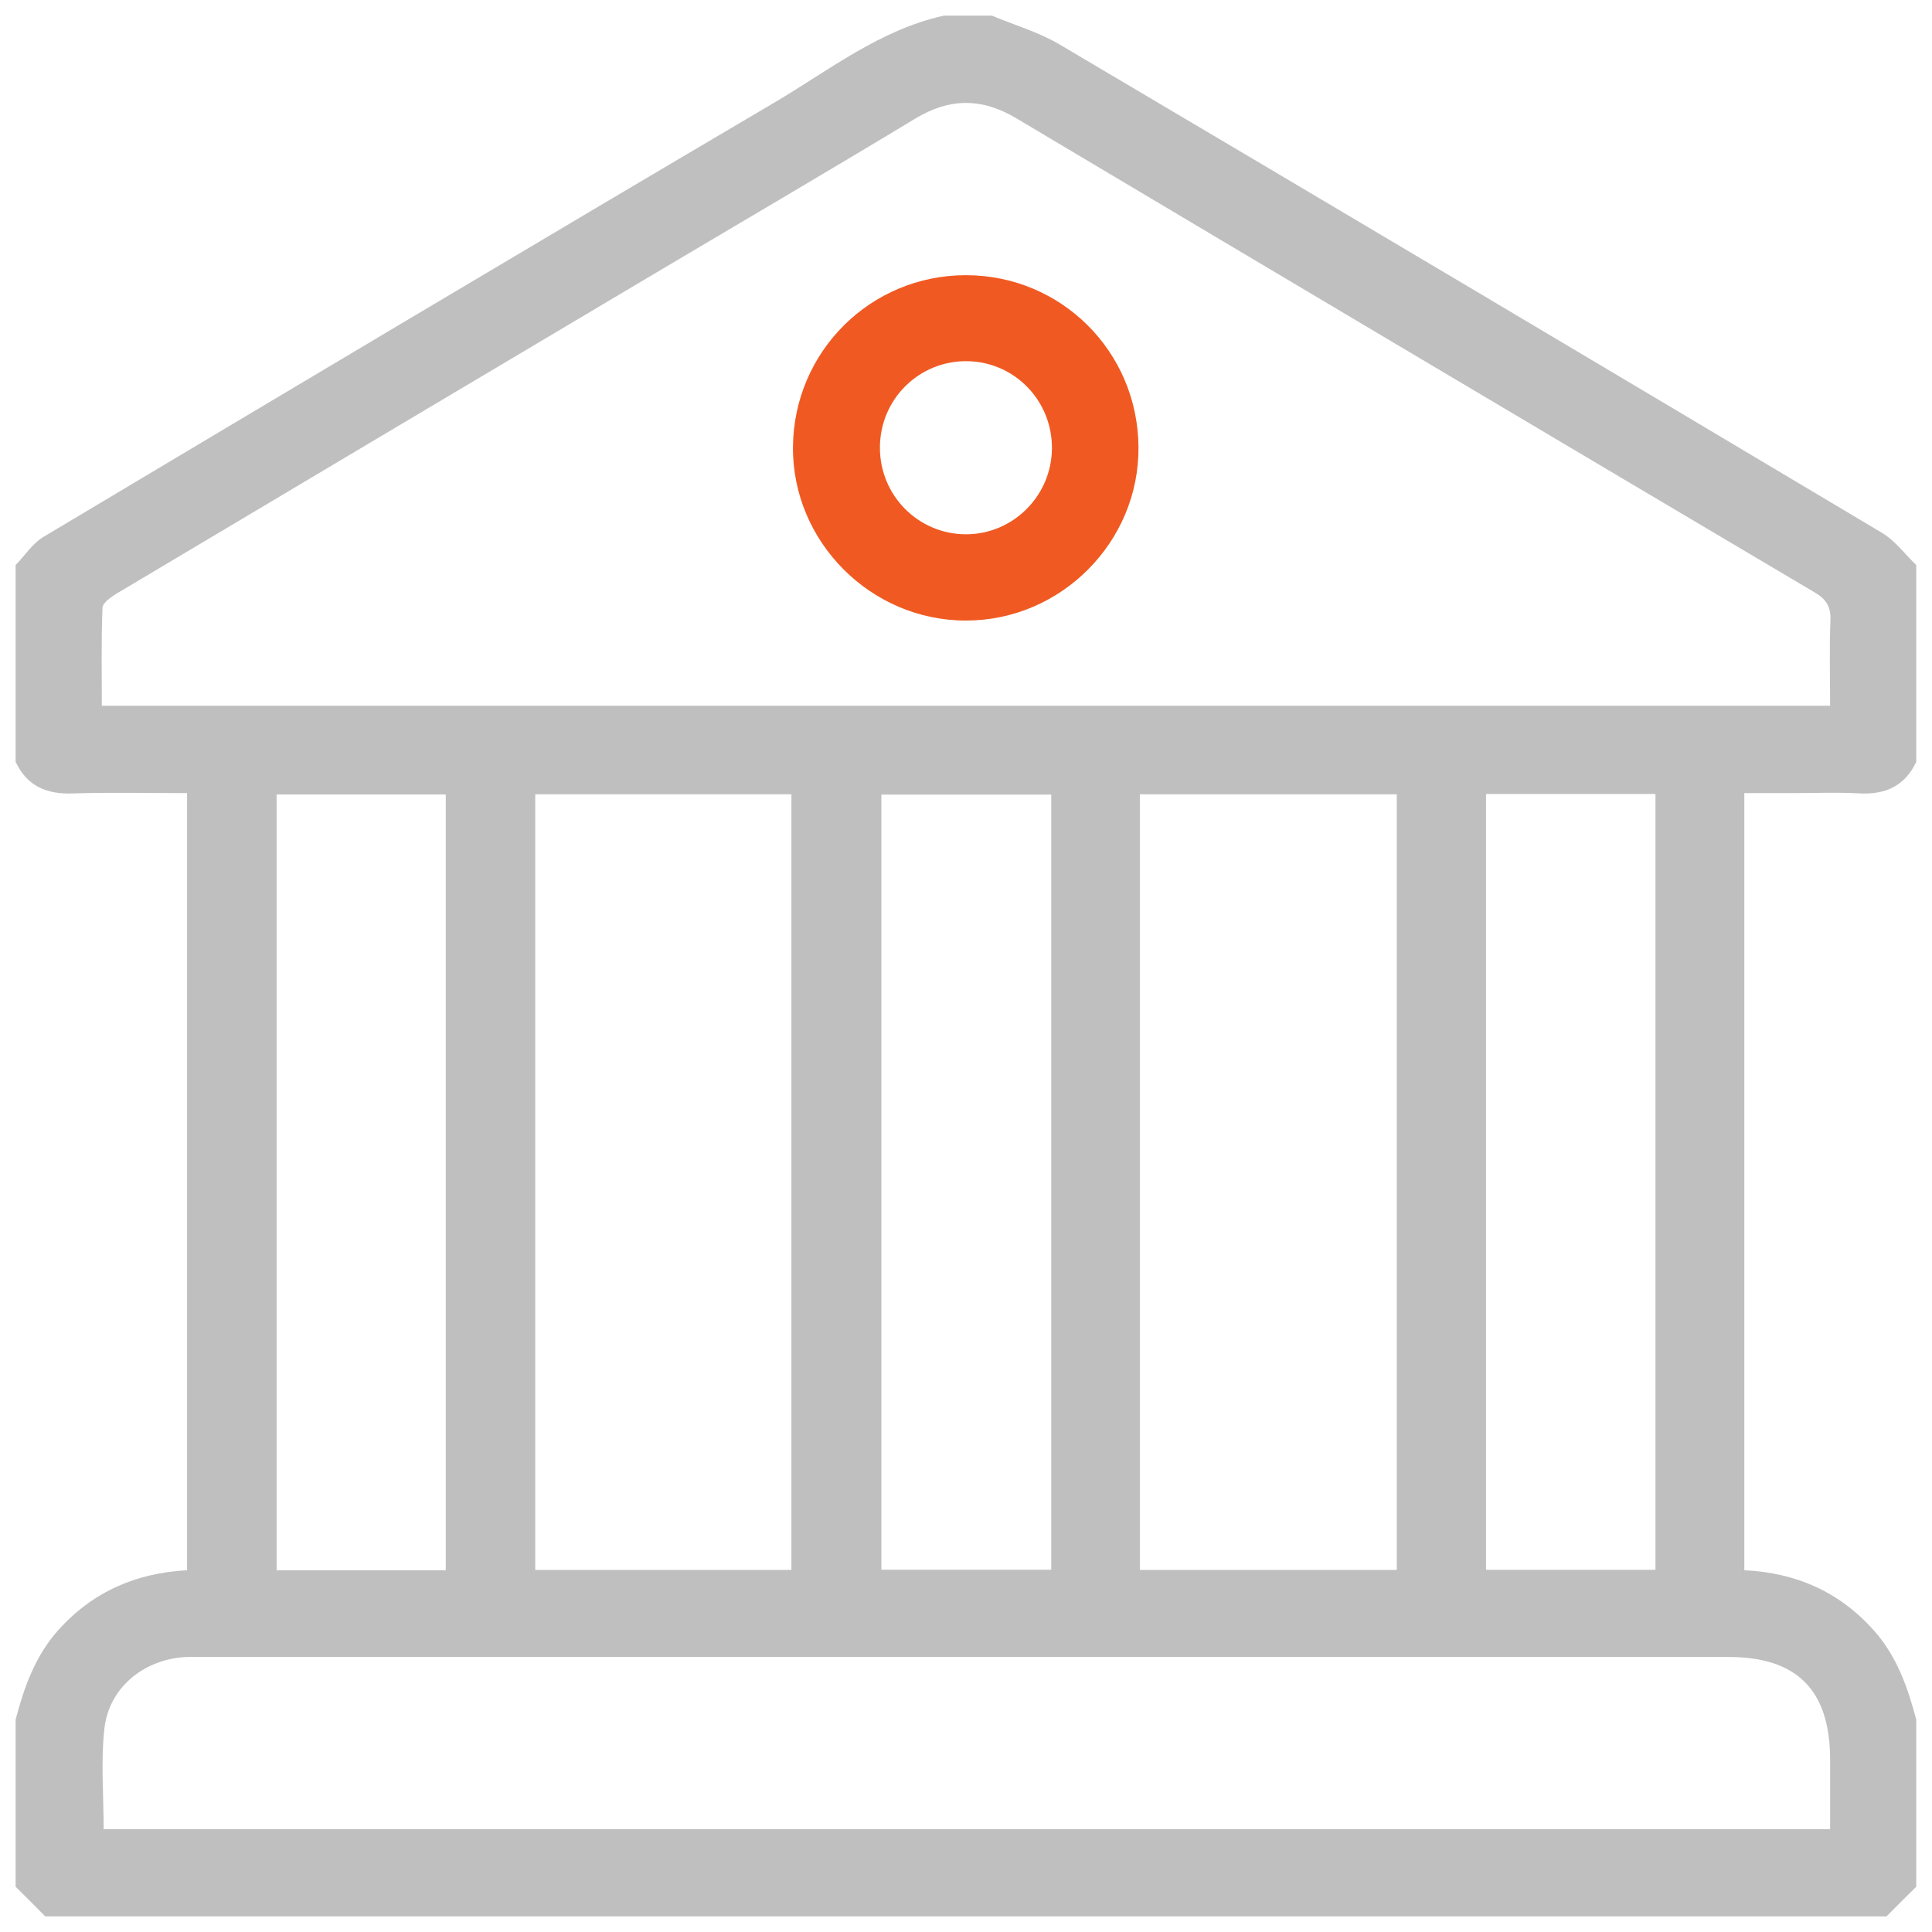 <svg version="1.1" id="Layer_1" xmlns="http://www.w3.org/2000/svg" xmlns:xlink="http://www.w3.org/1999/xlink" x="0px" y="0px"
	 width="28.35px" height="28.35px" viewBox="0 0 28.35 28.35" enable-background="new 0 0 28.35 28.35" xml:space="preserve">
<rect x="0.001" y="0.002" display="none" fill="#F1F2F2" width="28.346" height="28.345"/>
<g>
	<path fill-rule="evenodd" clip-rule="evenodd" fill="#bfbfbf" d="M28.119,8.292c0,0.962,0,1.924,0,2.887
		c-0.167,0.356-0.454,0.484-0.838,0.463c-0.325-0.018-0.653-0.004-0.98-0.004c-0.232,0-0.464,0-0.705,0c0,3.827,0,7.609,0,11.403
		c0.761,0.038,1.396,0.317,1.901,0.884c0.336,0.376,0.496,0.833,0.622,1.309c0,0.817,0,1.633,0,2.451
		c-0.146,0.146-0.291,0.288-0.437,0.436c-9.006,0-18.011,0-27.017,0c-0.145-0.147-0.291-0.29-0.436-0.436c0-0.818,0-1.634,0-2.451
		c0.125-0.476,0.287-0.933,0.622-1.309c0.504-0.565,1.143-0.843,1.894-0.884c0-3.802,0-7.589,0-11.403
		c-0.575,0-1.127-0.013-1.678,0.005c-0.385,0.013-0.67-0.107-0.838-0.464c0-0.963,0-1.925,0-2.887
		c0.136-0.14,0.248-0.318,0.409-0.414C4.211,5.745,7.785,3.614,11.37,1.501c0.799-0.472,1.541-1.063,2.478-1.271
		c0.235,0,0.472,0,0.708,0c0.33,0.139,0.684,0.24,0.988,0.42c4.029,2.382,8.054,4.773,12.074,7.17
		C27.81,7.935,27.954,8.133,28.119,8.292z M26.855,10.356c0-0.44-0.012-0.848,0.005-1.255c0.007-0.198-0.061-0.307-0.23-0.407
		c-3.909-2.315-7.814-4.634-11.718-6.959c-0.503-0.3-0.976-0.3-1.481,0.005c-1.31,0.792-2.633,1.566-3.951,2.349
		C6.892,5.627,4.304,7.165,1.718,8.706c-0.086,0.052-0.21,0.138-0.214,0.211c-0.019,0.477-0.01,0.956-0.01,1.439
		C9.961,10.356,18.392,10.356,26.855,10.356z M26.855,26.842c0-0.353,0-0.687,0-1.02c-0.001-1.021-0.483-1.508-1.494-1.508
		c-7.46,0-14.919,0-22.379,0c-0.092,0-0.181-0.002-0.272,0.002c-0.604,0.038-1.113,0.451-1.178,1.051
		c-0.054,0.481-0.011,0.972-0.011,1.475C9.953,26.842,18.38,26.842,26.855,26.842z M7.854,23.037c1.273,0,2.513,0,3.759,0
		c0-3.802,0-7.589,0-11.382c-1.265,0-2.505,0-3.759,0C7.854,15.455,7.854,19.237,7.854,23.037z M16.726,11.656
		c0,3.8,0,7.583,0,11.381c1.26,0,2.508,0,3.77,0c0-3.798,0-7.58,0-11.381C19.235,11.656,17.986,11.656,16.726,11.656z M6.541,23.042
		c0-3.811,0-7.596,0-11.384c-0.842,0-1.664,0-2.482,0c0,3.806,0,7.593,0,11.384C4.892,23.042,5.706,23.042,6.541,23.042z
		 M15.426,11.66c-0.854,0-1.674,0-2.493,0c0,3.806,0,7.591,0,11.374c0.844,0,1.664,0,2.493,0
		C15.426,19.235,15.426,15.456,15.426,11.66z M21.806,11.651c0,3.813,0,7.598,0,11.384c0.842,0,1.663,0,2.486,0
		c0-3.802,0-7.588,0-11.384C23.459,11.651,22.644,11.651,21.806,11.651z"/>
	<path fill-rule="evenodd" clip-rule="evenodd" fill="#F05A22" d="M14.173,4.038c1.396,0,2.521,1.117,2.533,2.518
		c0.014,1.395-1.136,2.551-2.533,2.55c-1.397,0-2.549-1.158-2.537-2.55C11.649,5.157,12.776,4.038,14.173,4.038z M15.436,6.581
		c0.005-0.702-0.548-1.271-1.243-1.281c-0.707-0.01-1.283,0.56-1.281,1.271c0,0.7,0.561,1.265,1.256,1.269
		C14.861,7.844,15.431,7.278,15.436,6.581z"/>
</g>
</svg>
